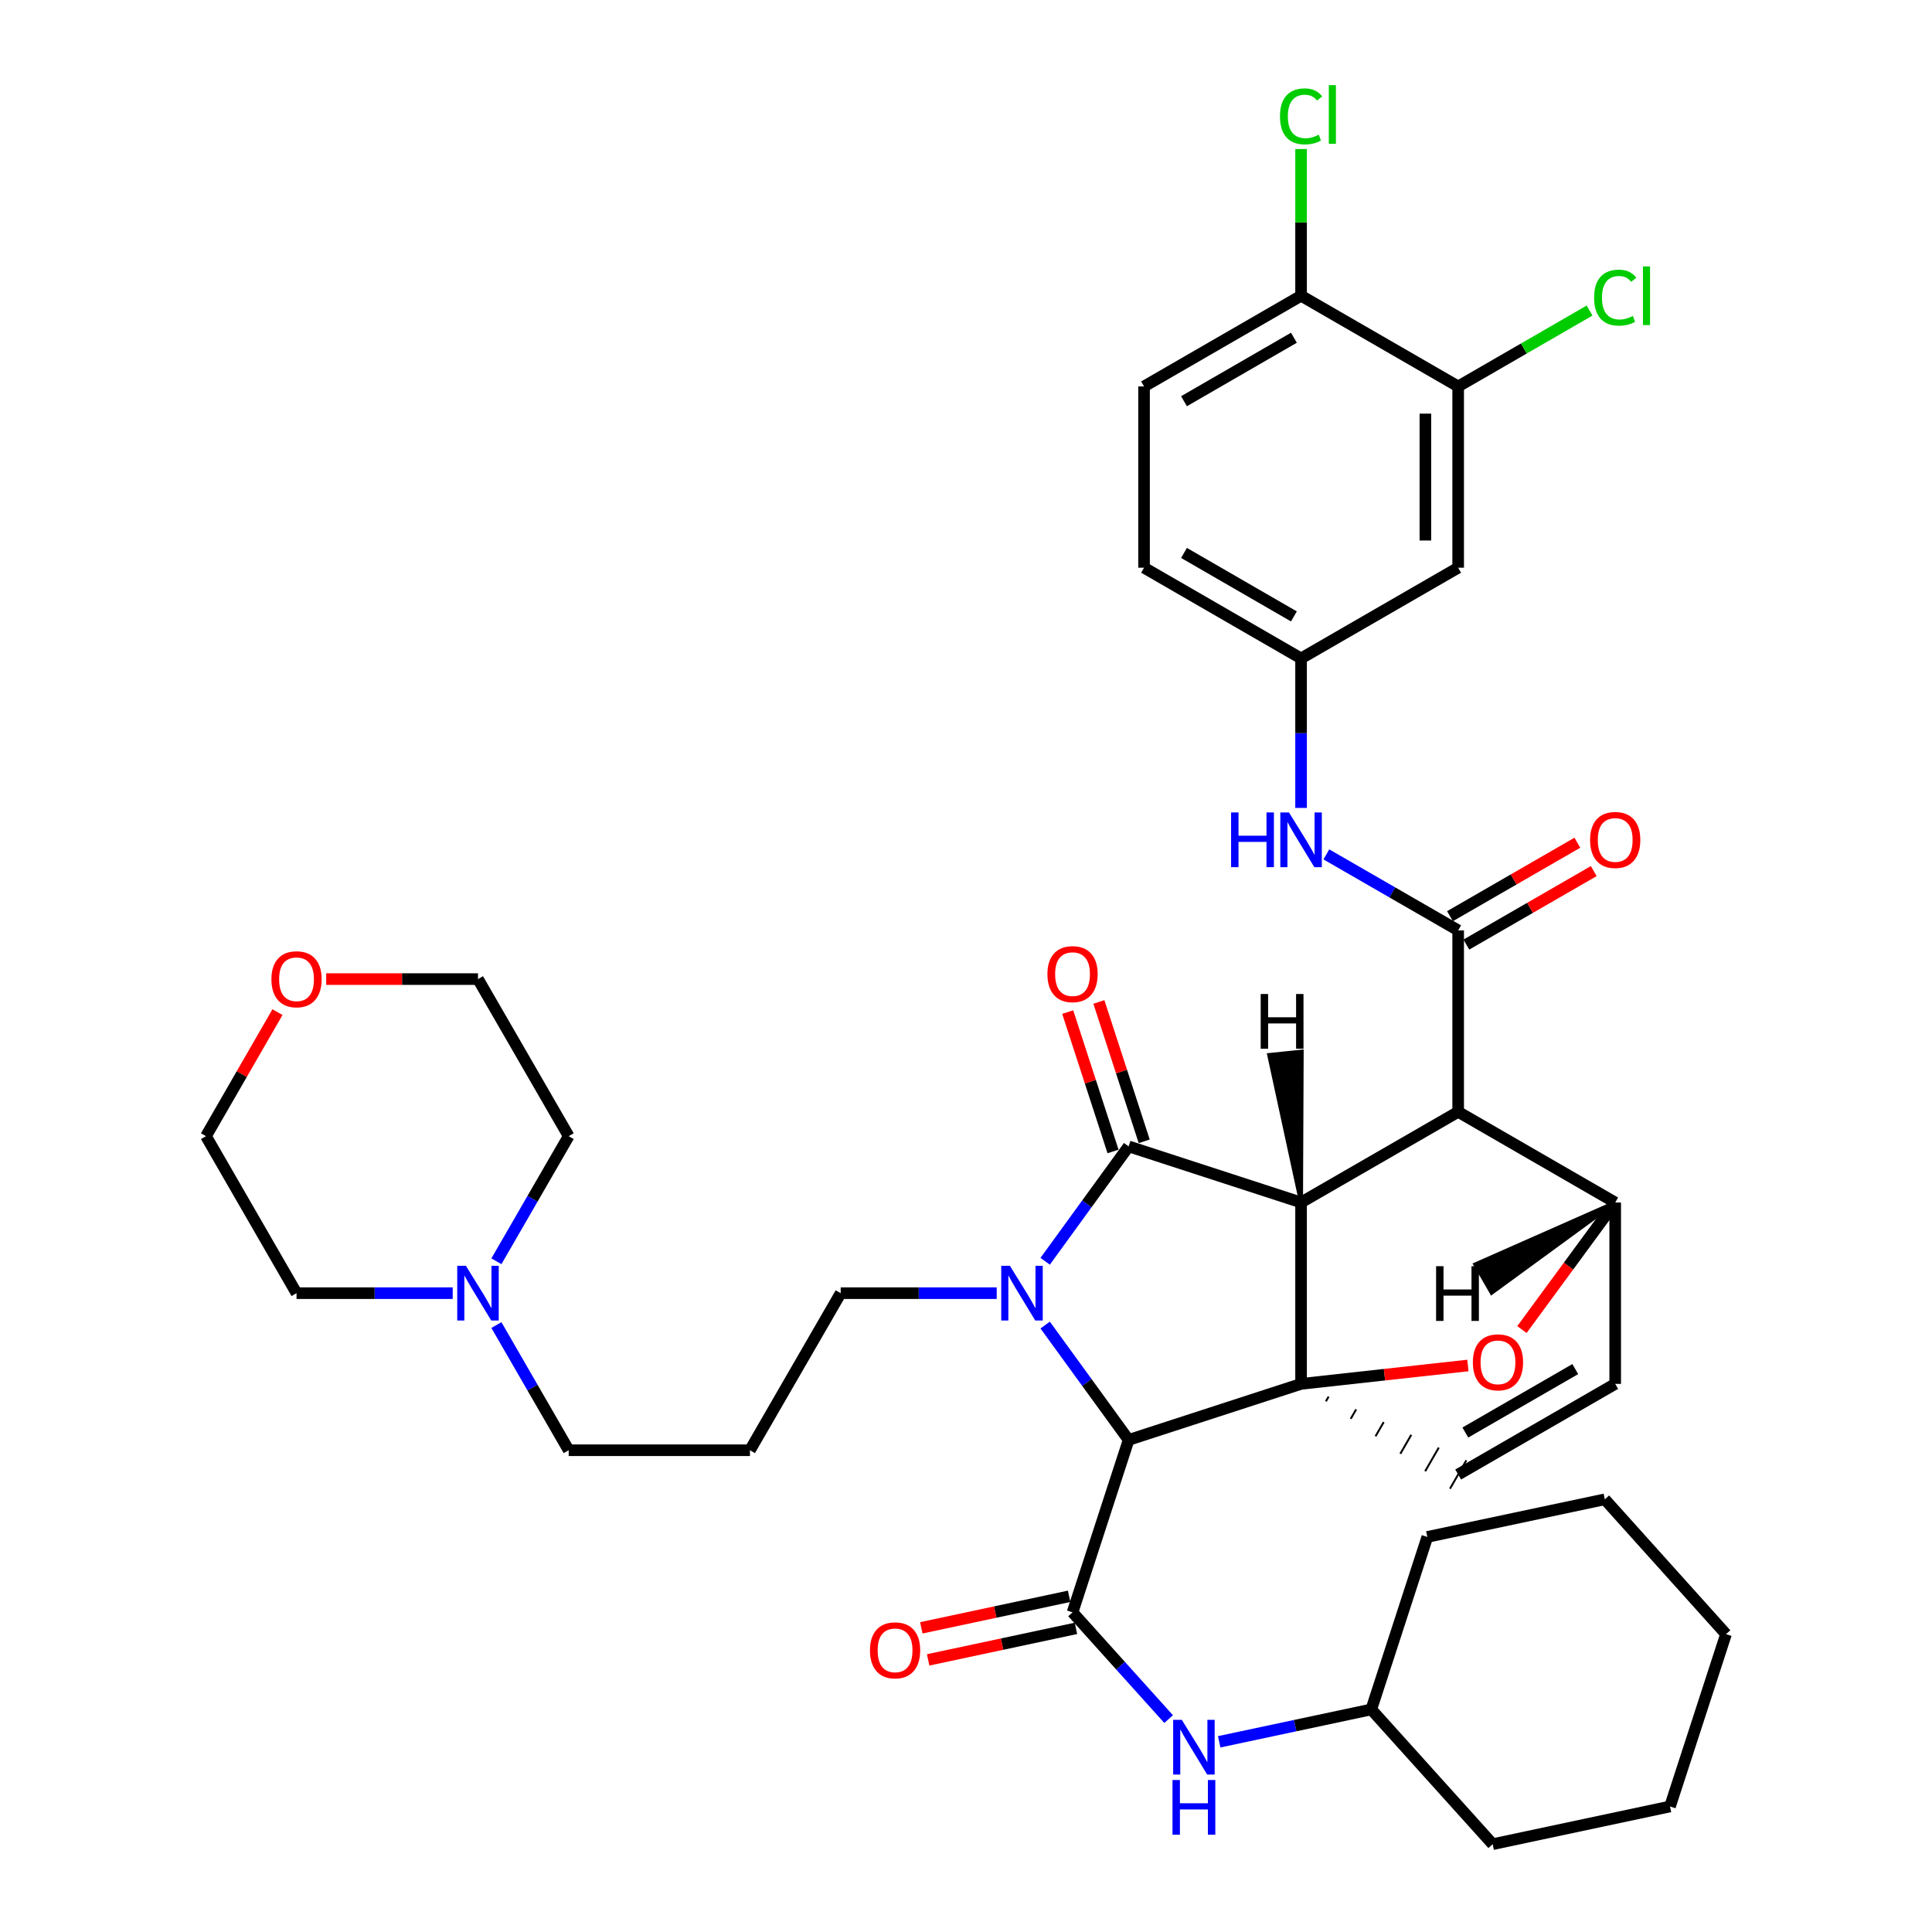 <?xml version='1.0' encoding='iso-8859-1'?>
<svg version='1.1' baseProfile='full'
              xmlns='http://www.w3.org/2000/svg'
                      xmlns:rdkit='http://www.rdkit.org/xml'
                      xmlns:xlink='http://www.w3.org/1999/xlink'
                  xml:space='preserve'
width='1000px' height='1000px' viewBox='0 0 1000 1000'>
<!-- END OF HEADER -->
<rect style='opacity:1.0;fill:#FFFFFF;stroke:none' width='1000' height='1000' x='0' y='0'> </rect>
<path class='bond-0' d='M 673.432,622.394 L 673.432,716.297' style='fill:none;fill-rule:evenodd;stroke:#000000;stroke-width:6px;stroke-linecap:butt;stroke-linejoin:miter;stroke-opacity:1' />
<path class='bond-2' d='M 673.432,622.394 L 754.743,575.485' style='fill:none;fill-rule:evenodd;stroke:#000000;stroke-width:6px;stroke-linecap:butt;stroke-linejoin:miter;stroke-opacity:1' />
<path class='bond-40' d='M 673.432,622.394 L 584.176,593.365' style='fill:none;fill-rule:evenodd;stroke:#000000;stroke-width:6px;stroke-linecap:butt;stroke-linejoin:miter;stroke-opacity:1' />
<path class='bond-45' d='M 673.432,622.394 L 673.776,544.288 L 656.903,546.056 Z' style='fill:#000000;fill-rule:evenodd;fill-opacity:1;stroke:#000000;stroke-width:2px;stroke-linecap:butt;stroke-linejoin:miter;stroke-opacity:1;' />
<path class='bond-41' d='M 673.432,716.297 L 716.607,711.537' style='fill:none;fill-rule:evenodd;stroke:#000000;stroke-width:6px;stroke-linecap:butt;stroke-linejoin:miter;stroke-opacity:1' />
<path class='bond-41' d='M 716.607,711.537 L 759.783,706.778' style='fill:none;fill-rule:evenodd;stroke:#FF0000;stroke-width:6px;stroke-linecap:butt;stroke-linejoin:miter;stroke-opacity:1' />
<path class='bond-42' d='M 673.432,716.297 L 584.176,745.298' style='fill:none;fill-rule:evenodd;stroke:#000000;stroke-width:6px;stroke-linecap:butt;stroke-linejoin:miter;stroke-opacity:1' />
<path class='bond-43' d='M 686.277,725.34 L 687.69,722.89' style='fill:none;fill-rule:evenodd;stroke:#000000;stroke-width:1.0px;stroke-linecap:butt;stroke-linejoin:miter;stroke-opacity:1' />
<path class='bond-43' d='M 699.123,734.382 L 701.949,729.484' style='fill:none;fill-rule:evenodd;stroke:#000000;stroke-width:1.0px;stroke-linecap:butt;stroke-linejoin:miter;stroke-opacity:1' />
<path class='bond-43' d='M 711.968,743.425 L 716.207,736.077' style='fill:none;fill-rule:evenodd;stroke:#000000;stroke-width:1.0px;stroke-linecap:butt;stroke-linejoin:miter;stroke-opacity:1' />
<path class='bond-43' d='M 724.813,752.468 L 730.465,742.671' style='fill:none;fill-rule:evenodd;stroke:#000000;stroke-width:1.0px;stroke-linecap:butt;stroke-linejoin:miter;stroke-opacity:1' />
<path class='bond-43' d='M 737.658,761.511 L 744.723,749.265' style='fill:none;fill-rule:evenodd;stroke:#000000;stroke-width:1.0px;stroke-linecap:butt;stroke-linejoin:miter;stroke-opacity:1' />
<path class='bond-43' d='M 750.504,770.553 L 758.982,755.858' style='fill:none;fill-rule:evenodd;stroke:#000000;stroke-width:1.0px;stroke-linecap:butt;stroke-linejoin:miter;stroke-opacity:1' />
<path class='bond-1' d='M 540.977,685.848 L 562.577,715.573' style='fill:none;fill-rule:evenodd;stroke:#0000FF;stroke-width:6px;stroke-linecap:butt;stroke-linejoin:miter;stroke-opacity:1' />
<path class='bond-1' d='M 562.577,715.573 L 584.176,745.298' style='fill:none;fill-rule:evenodd;stroke:#000000;stroke-width:6px;stroke-linecap:butt;stroke-linejoin:miter;stroke-opacity:1' />
<path class='bond-16' d='M 515.896,669.341 L 475.516,669.341' style='fill:none;fill-rule:evenodd;stroke:#0000FF;stroke-width:6px;stroke-linecap:butt;stroke-linejoin:miter;stroke-opacity:1' />
<path class='bond-16' d='M 475.516,669.341 L 435.136,669.341' style='fill:none;fill-rule:evenodd;stroke:#000000;stroke-width:6px;stroke-linecap:butt;stroke-linejoin:miter;stroke-opacity:1' />
<path class='bond-39' d='M 540.974,652.833 L 562.575,623.099' style='fill:none;fill-rule:evenodd;stroke:#0000FF;stroke-width:6px;stroke-linecap:butt;stroke-linejoin:miter;stroke-opacity:1' />
<path class='bond-39' d='M 562.575,623.099 L 584.176,593.365' style='fill:none;fill-rule:evenodd;stroke:#000000;stroke-width:6px;stroke-linecap:butt;stroke-linejoin:miter;stroke-opacity:1' />
<path class='bond-3' d='M 584.176,745.298 L 555.146,834.545' style='fill:none;fill-rule:evenodd;stroke:#000000;stroke-width:6px;stroke-linecap:butt;stroke-linejoin:miter;stroke-opacity:1' />
<path class='bond-4' d='M 754.743,575.485 L 754.743,481.564' style='fill:none;fill-rule:evenodd;stroke:#000000;stroke-width:6px;stroke-linecap:butt;stroke-linejoin:miter;stroke-opacity:1' />
<path class='bond-35' d='M 754.743,575.485 L 836.025,622.422' style='fill:none;fill-rule:evenodd;stroke:#000000;stroke-width:6px;stroke-linecap:butt;stroke-linejoin:miter;stroke-opacity:1' />
<path class='bond-5' d='M 787.743,688.179 L 811.884,655.301' style='fill:none;fill-rule:evenodd;stroke:#FF0000;stroke-width:6px;stroke-linecap:butt;stroke-linejoin:miter;stroke-opacity:1' />
<path class='bond-5' d='M 811.884,655.301 L 836.025,622.422' style='fill:none;fill-rule:evenodd;stroke:#000000;stroke-width:6px;stroke-linecap:butt;stroke-linejoin:miter;stroke-opacity:1' />
<path class='bond-8' d='M 555.146,834.545 L 580.012,862.171' style='fill:none;fill-rule:evenodd;stroke:#000000;stroke-width:6px;stroke-linecap:butt;stroke-linejoin:miter;stroke-opacity:1' />
<path class='bond-8' d='M 580.012,862.171 L 604.878,889.797' style='fill:none;fill-rule:evenodd;stroke:#0000FF;stroke-width:6px;stroke-linecap:butt;stroke-linejoin:miter;stroke-opacity:1' />
<path class='bond-13' d='M 553.378,826.248 L 515.123,834.405' style='fill:none;fill-rule:evenodd;stroke:#000000;stroke-width:6px;stroke-linecap:butt;stroke-linejoin:miter;stroke-opacity:1' />
<path class='bond-13' d='M 515.123,834.405 L 476.868,842.561' style='fill:none;fill-rule:evenodd;stroke:#FF0000;stroke-width:6px;stroke-linecap:butt;stroke-linejoin:miter;stroke-opacity:1' />
<path class='bond-13' d='M 556.915,842.841 L 518.661,850.997' style='fill:none;fill-rule:evenodd;stroke:#000000;stroke-width:6px;stroke-linecap:butt;stroke-linejoin:miter;stroke-opacity:1' />
<path class='bond-13' d='M 518.661,850.997 L 480.406,859.154' style='fill:none;fill-rule:evenodd;stroke:#FF0000;stroke-width:6px;stroke-linecap:butt;stroke-linejoin:miter;stroke-opacity:1' />
<path class='bond-7' d='M 754.743,481.564 L 720.631,461.896' style='fill:none;fill-rule:evenodd;stroke:#000000;stroke-width:6px;stroke-linecap:butt;stroke-linejoin:miter;stroke-opacity:1' />
<path class='bond-7' d='M 720.631,461.896 L 686.518,442.228' style='fill:none;fill-rule:evenodd;stroke:#0000FF;stroke-width:6px;stroke-linecap:butt;stroke-linejoin:miter;stroke-opacity:1' />
<path class='bond-14' d='M 758.981,488.912 L 791.949,469.897' style='fill:none;fill-rule:evenodd;stroke:#000000;stroke-width:6px;stroke-linecap:butt;stroke-linejoin:miter;stroke-opacity:1' />
<path class='bond-14' d='M 791.949,469.897 L 824.917,450.882' style='fill:none;fill-rule:evenodd;stroke:#FF0000;stroke-width:6px;stroke-linecap:butt;stroke-linejoin:miter;stroke-opacity:1' />
<path class='bond-14' d='M 750.505,474.216 L 783.473,455.201' style='fill:none;fill-rule:evenodd;stroke:#000000;stroke-width:6px;stroke-linecap:butt;stroke-linejoin:miter;stroke-opacity:1' />
<path class='bond-14' d='M 783.473,455.201 L 816.441,436.186' style='fill:none;fill-rule:evenodd;stroke:#FF0000;stroke-width:6px;stroke-linecap:butt;stroke-linejoin:miter;stroke-opacity:1' />
<path class='bond-34' d='M 836.025,622.422 L 836.025,716.297' style='fill:none;fill-rule:evenodd;stroke:#000000;stroke-width:6px;stroke-linecap:butt;stroke-linejoin:miter;stroke-opacity:1' />
<path class='bond-46' d='M 836.025,622.422 L 763.594,654.442 L 772.076,669.134 Z' style='fill:#000000;fill-rule:evenodd;fill-opacity:1;stroke:#000000;stroke-width:2px;stroke-linecap:butt;stroke-linejoin:miter;stroke-opacity:1;' />
<path class='bond-6' d='M 754.743,763.206 L 836.025,716.297' style='fill:none;fill-rule:evenodd;stroke:#000000;stroke-width:6px;stroke-linecap:butt;stroke-linejoin:miter;stroke-opacity:1' />
<path class='bond-6' d='M 758.455,741.475 L 815.353,708.639' style='fill:none;fill-rule:evenodd;stroke:#000000;stroke-width:6px;stroke-linecap:butt;stroke-linejoin:miter;stroke-opacity:1' />
<path class='bond-12' d='M 673.432,418.176 L 673.432,379.483' style='fill:none;fill-rule:evenodd;stroke:#0000FF;stroke-width:6px;stroke-linecap:butt;stroke-linejoin:miter;stroke-opacity:1' />
<path class='bond-12' d='M 673.432,379.483 L 673.432,340.79' style='fill:none;fill-rule:evenodd;stroke:#000000;stroke-width:6px;stroke-linecap:butt;stroke-linejoin:miter;stroke-opacity:1' />
<path class='bond-23' d='M 631.052,901.553 L 670.414,893.176' style='fill:none;fill-rule:evenodd;stroke:#0000FF;stroke-width:6px;stroke-linecap:butt;stroke-linejoin:miter;stroke-opacity:1' />
<path class='bond-23' d='M 670.414,893.176 L 709.775,884.799' style='fill:none;fill-rule:evenodd;stroke:#000000;stroke-width:6px;stroke-linecap:butt;stroke-linejoin:miter;stroke-opacity:1' />
<path class='bond-9' d='M 754.743,200.025 L 754.743,293.843' style='fill:none;fill-rule:evenodd;stroke:#000000;stroke-width:6px;stroke-linecap:butt;stroke-linejoin:miter;stroke-opacity:1' />
<path class='bond-9' d='M 737.777,214.098 L 737.777,279.77' style='fill:none;fill-rule:evenodd;stroke:#000000;stroke-width:6px;stroke-linecap:butt;stroke-linejoin:miter;stroke-opacity:1' />
<path class='bond-20' d='M 754.743,200.025 L 788.751,180.383' style='fill:none;fill-rule:evenodd;stroke:#000000;stroke-width:6px;stroke-linecap:butt;stroke-linejoin:miter;stroke-opacity:1' />
<path class='bond-20' d='M 788.751,180.383 L 822.758,160.741' style='fill:none;fill-rule:evenodd;stroke:#00CC00;stroke-width:6px;stroke-linecap:butt;stroke-linejoin:miter;stroke-opacity:1' />
<path class='bond-38' d='M 754.743,200.025 L 673.432,153.079' style='fill:none;fill-rule:evenodd;stroke:#000000;stroke-width:6px;stroke-linecap:butt;stroke-linejoin:miter;stroke-opacity:1' />
<path class='bond-44' d='M 552.645,523.858 L 564.377,559.923' style='fill:none;fill-rule:evenodd;stroke:#FF0000;stroke-width:6px;stroke-linecap:butt;stroke-linejoin:miter;stroke-opacity:1' />
<path class='bond-44' d='M 564.377,559.923 L 576.109,595.989' style='fill:none;fill-rule:evenodd;stroke:#000000;stroke-width:6px;stroke-linecap:butt;stroke-linejoin:miter;stroke-opacity:1' />
<path class='bond-44' d='M 568.778,518.609 L 580.51,554.675' style='fill:none;fill-rule:evenodd;stroke:#FF0000;stroke-width:6px;stroke-linecap:butt;stroke-linejoin:miter;stroke-opacity:1' />
<path class='bond-44' d='M 580.51,554.675 L 592.242,590.741' style='fill:none;fill-rule:evenodd;stroke:#000000;stroke-width:6px;stroke-linecap:butt;stroke-linejoin:miter;stroke-opacity:1' />
<path class='bond-10' d='M 754.743,293.843 L 673.432,340.79' style='fill:none;fill-rule:evenodd;stroke:#000000;stroke-width:6px;stroke-linecap:butt;stroke-linejoin:miter;stroke-opacity:1' />
<path class='bond-11' d='M 256.938,685.848 L 275.645,718.245' style='fill:none;fill-rule:evenodd;stroke:#0000FF;stroke-width:6px;stroke-linecap:butt;stroke-linejoin:miter;stroke-opacity:1' />
<path class='bond-11' d='M 275.645,718.245 L 294.353,750.642' style='fill:none;fill-rule:evenodd;stroke:#000000;stroke-width:6px;stroke-linecap:butt;stroke-linejoin:miter;stroke-opacity:1' />
<path class='bond-25' d='M 234.318,669.341 L 193.901,669.341' style='fill:none;fill-rule:evenodd;stroke:#0000FF;stroke-width:6px;stroke-linecap:butt;stroke-linejoin:miter;stroke-opacity:1' />
<path class='bond-25' d='M 193.901,669.341 L 153.485,669.341' style='fill:none;fill-rule:evenodd;stroke:#000000;stroke-width:6px;stroke-linecap:butt;stroke-linejoin:miter;stroke-opacity:1' />
<path class='bond-26' d='M 256.942,652.834 L 275.647,620.456' style='fill:none;fill-rule:evenodd;stroke:#0000FF;stroke-width:6px;stroke-linecap:butt;stroke-linejoin:miter;stroke-opacity:1' />
<path class='bond-26' d='M 275.647,620.456 L 294.353,588.077' style='fill:none;fill-rule:evenodd;stroke:#000000;stroke-width:6px;stroke-linecap:butt;stroke-linejoin:miter;stroke-opacity:1' />
<path class='bond-21' d='M 673.432,340.79 L 592.159,293.843' style='fill:none;fill-rule:evenodd;stroke:#000000;stroke-width:6px;stroke-linecap:butt;stroke-linejoin:miter;stroke-opacity:1' />
<path class='bond-21' d='M 669.727,319.057 L 612.836,286.195' style='fill:none;fill-rule:evenodd;stroke:#000000;stroke-width:6px;stroke-linecap:butt;stroke-linejoin:miter;stroke-opacity:1' />
<path class='bond-15' d='M 673.432,153.079 L 592.159,200.025' style='fill:none;fill-rule:evenodd;stroke:#000000;stroke-width:6px;stroke-linecap:butt;stroke-linejoin:miter;stroke-opacity:1' />
<path class='bond-15' d='M 669.727,174.811 L 612.836,207.674' style='fill:none;fill-rule:evenodd;stroke:#000000;stroke-width:6px;stroke-linecap:butt;stroke-linejoin:miter;stroke-opacity:1' />
<path class='bond-22' d='M 673.432,153.079 L 673.432,115.108' style='fill:none;fill-rule:evenodd;stroke:#000000;stroke-width:6px;stroke-linecap:butt;stroke-linejoin:miter;stroke-opacity:1' />
<path class='bond-22' d='M 673.432,115.108 L 673.432,77.137' style='fill:none;fill-rule:evenodd;stroke:#00CC00;stroke-width:6px;stroke-linecap:butt;stroke-linejoin:miter;stroke-opacity:1' />
<path class='bond-19' d='M 435.136,669.341 L 388.171,750.642' style='fill:none;fill-rule:evenodd;stroke:#000000;stroke-width:6px;stroke-linecap:butt;stroke-linejoin:miter;stroke-opacity:1' />
<path class='bond-17' d='M 168.833,506.776 L 208.12,506.776' style='fill:none;fill-rule:evenodd;stroke:#FF0000;stroke-width:6px;stroke-linecap:butt;stroke-linejoin:miter;stroke-opacity:1' />
<path class='bond-17' d='M 208.12,506.776 L 247.406,506.776' style='fill:none;fill-rule:evenodd;stroke:#000000;stroke-width:6px;stroke-linecap:butt;stroke-linejoin:miter;stroke-opacity:1' />
<path class='bond-37' d='M 143.623,523.882 L 125.118,555.98' style='fill:none;fill-rule:evenodd;stroke:#FF0000;stroke-width:6px;stroke-linecap:butt;stroke-linejoin:miter;stroke-opacity:1' />
<path class='bond-37' d='M 125.118,555.98 L 106.614,588.077' style='fill:none;fill-rule:evenodd;stroke:#000000;stroke-width:6px;stroke-linecap:butt;stroke-linejoin:miter;stroke-opacity:1' />
<path class='bond-18' d='M 592.159,200.025 L 592.159,293.843' style='fill:none;fill-rule:evenodd;stroke:#000000;stroke-width:6px;stroke-linecap:butt;stroke-linejoin:miter;stroke-opacity:1' />
<path class='bond-24' d='M 388.171,750.642 L 294.353,750.642' style='fill:none;fill-rule:evenodd;stroke:#000000;stroke-width:6px;stroke-linecap:butt;stroke-linejoin:miter;stroke-opacity:1' />
<path class='bond-29' d='M 709.775,884.799 L 738.776,795.515' style='fill:none;fill-rule:evenodd;stroke:#000000;stroke-width:6px;stroke-linecap:butt;stroke-linejoin:miter;stroke-opacity:1' />
<path class='bond-30' d='M 709.775,884.799 L 772.613,954.545' style='fill:none;fill-rule:evenodd;stroke:#000000;stroke-width:6px;stroke-linecap:butt;stroke-linejoin:miter;stroke-opacity:1' />
<path class='bond-27' d='M 153.485,669.341 L 106.614,588.077' style='fill:none;fill-rule:evenodd;stroke:#000000;stroke-width:6px;stroke-linecap:butt;stroke-linejoin:miter;stroke-opacity:1' />
<path class='bond-28' d='M 294.353,588.077 L 247.406,506.776' style='fill:none;fill-rule:evenodd;stroke:#000000;stroke-width:6px;stroke-linecap:butt;stroke-linejoin:miter;stroke-opacity:1' />
<path class='bond-31' d='M 738.776,795.515 L 830.653,776.043' style='fill:none;fill-rule:evenodd;stroke:#000000;stroke-width:6px;stroke-linecap:butt;stroke-linejoin:miter;stroke-opacity:1' />
<path class='bond-32' d='M 772.613,954.545 L 864.395,935.026' style='fill:none;fill-rule:evenodd;stroke:#000000;stroke-width:6px;stroke-linecap:butt;stroke-linejoin:miter;stroke-opacity:1' />
<path class='bond-36' d='M 830.653,776.043 L 893.386,845.826' style='fill:none;fill-rule:evenodd;stroke:#000000;stroke-width:6px;stroke-linecap:butt;stroke-linejoin:miter;stroke-opacity:1' />
<path class='bond-33' d='M 864.395,935.026 L 893.386,845.826' style='fill:none;fill-rule:evenodd;stroke:#000000;stroke-width:6px;stroke-linecap:butt;stroke-linejoin:miter;stroke-opacity:1' />
<path  class='atom-2' d='M 522.722 655.181
L 532.002 670.181
Q 532.922 671.661, 534.402 674.341
Q 535.882 677.021, 535.962 677.181
L 535.962 655.181
L 539.722 655.181
L 539.722 683.501
L 535.842 683.501
L 525.882 667.101
Q 524.722 665.181, 523.482 662.981
Q 522.282 660.781, 521.922 660.101
L 521.922 683.501
L 518.242 683.501
L 518.242 655.181
L 522.722 655.181
' fill='#0000FF'/>
<path  class='atom-5' d='M 762.346 705.142
Q 762.346 698.342, 765.706 694.542
Q 769.066 690.742, 775.346 690.742
Q 781.626 690.742, 784.986 694.542
Q 788.346 698.342, 788.346 705.142
Q 788.346 712.022, 784.946 715.942
Q 781.546 719.822, 775.346 719.822
Q 769.106 719.822, 765.706 715.942
Q 762.346 712.062, 762.346 705.142
M 775.346 716.622
Q 779.666 716.622, 781.986 713.742
Q 784.346 710.822, 784.346 705.142
Q 784.346 699.582, 781.986 696.782
Q 779.666 693.942, 775.346 693.942
Q 771.026 693.942, 768.666 696.742
Q 766.346 699.542, 766.346 705.142
Q 766.346 710.862, 768.666 713.742
Q 771.026 716.622, 775.346 716.622
' fill='#FF0000'/>
<path  class='atom-11' d='M 637.212 420.523
L 641.052 420.523
L 641.052 432.563
L 655.532 432.563
L 655.532 420.523
L 659.372 420.523
L 659.372 448.843
L 655.532 448.843
L 655.532 435.763
L 641.052 435.763
L 641.052 448.843
L 637.212 448.843
L 637.212 420.523
' fill='#0000FF'/>
<path  class='atom-11' d='M 667.172 420.523
L 676.452 435.523
Q 677.372 437.003, 678.852 439.683
Q 680.332 442.363, 680.412 442.523
L 680.412 420.523
L 684.172 420.523
L 684.172 448.843
L 680.292 448.843
L 670.332 432.443
Q 669.172 430.523, 667.932 428.323
Q 666.732 426.123, 666.372 425.443
L 666.372 448.843
L 662.692 448.843
L 662.692 420.523
L 667.172 420.523
' fill='#0000FF'/>
<path  class='atom-12' d='M 611.705 890.178
L 620.985 905.178
Q 621.905 906.658, 623.385 909.338
Q 624.865 912.018, 624.945 912.178
L 624.945 890.178
L 628.705 890.178
L 628.705 918.498
L 624.825 918.498
L 614.865 902.098
Q 613.705 900.178, 612.465 897.978
Q 611.265 895.778, 610.905 895.098
L 610.905 918.498
L 607.225 918.498
L 607.225 890.178
L 611.705 890.178
' fill='#0000FF'/>
<path  class='atom-12' d='M 606.885 921.33
L 610.725 921.33
L 610.725 933.37
L 625.205 933.37
L 625.205 921.33
L 629.045 921.33
L 629.045 949.65
L 625.205 949.65
L 625.205 936.57
L 610.725 936.57
L 610.725 949.65
L 606.885 949.65
L 606.885 921.33
' fill='#0000FF'/>
<path  class='atom-14' d='M 542.146 504.207
Q 542.146 497.407, 545.506 493.607
Q 548.866 489.807, 555.146 489.807
Q 561.426 489.807, 564.786 493.607
Q 568.146 497.407, 568.146 504.207
Q 568.146 511.087, 564.746 515.007
Q 561.346 518.887, 555.146 518.887
Q 548.906 518.887, 545.506 515.007
Q 542.146 511.127, 542.146 504.207
M 555.146 515.687
Q 559.466 515.687, 561.786 512.807
Q 564.146 509.887, 564.146 504.207
Q 564.146 498.647, 561.786 495.847
Q 559.466 493.007, 555.146 493.007
Q 550.826 493.007, 548.466 495.807
Q 546.146 498.607, 546.146 504.207
Q 546.146 509.927, 548.466 512.807
Q 550.826 515.687, 555.146 515.687
' fill='#FF0000'/>
<path  class='atom-16' d='M 241.146 655.181
L 250.426 670.181
Q 251.346 671.661, 252.826 674.341
Q 254.306 677.021, 254.386 677.181
L 254.386 655.181
L 258.146 655.181
L 258.146 683.501
L 254.266 683.501
L 244.306 667.101
Q 243.146 665.181, 241.906 662.981
Q 240.706 660.781, 240.346 660.101
L 240.346 683.501
L 236.666 683.501
L 236.666 655.181
L 241.146 655.181
' fill='#0000FF'/>
<path  class='atom-18' d='M 450.289 854.21
Q 450.289 847.41, 453.649 843.61
Q 457.009 839.81, 463.289 839.81
Q 469.569 839.81, 472.929 843.61
Q 476.289 847.41, 476.289 854.21
Q 476.289 861.09, 472.889 865.01
Q 469.489 868.89, 463.289 868.89
Q 457.049 868.89, 453.649 865.01
Q 450.289 861.13, 450.289 854.21
M 463.289 865.69
Q 467.609 865.69, 469.929 862.81
Q 472.289 859.89, 472.289 854.21
Q 472.289 848.65, 469.929 845.85
Q 467.609 843.01, 463.289 843.01
Q 458.969 843.01, 456.609 845.81
Q 454.289 848.61, 454.289 854.21
Q 454.289 859.93, 456.609 862.81
Q 458.969 865.69, 463.289 865.69
' fill='#FF0000'/>
<path  class='atom-19' d='M 823.025 434.763
Q 823.025 427.963, 826.385 424.163
Q 829.745 420.363, 836.025 420.363
Q 842.305 420.363, 845.665 424.163
Q 849.025 427.963, 849.025 434.763
Q 849.025 441.643, 845.625 445.563
Q 842.225 449.443, 836.025 449.443
Q 829.785 449.443, 826.385 445.563
Q 823.025 441.683, 823.025 434.763
M 836.025 446.243
Q 840.345 446.243, 842.665 443.363
Q 845.025 440.443, 845.025 434.763
Q 845.025 429.203, 842.665 426.403
Q 840.345 423.563, 836.025 423.563
Q 831.705 423.563, 829.345 426.363
Q 827.025 429.163, 827.025 434.763
Q 827.025 440.483, 829.345 443.363
Q 831.705 446.243, 836.025 446.243
' fill='#FF0000'/>
<path  class='atom-22' d='M 140.485 506.856
Q 140.485 500.056, 143.845 496.256
Q 147.205 492.456, 153.485 492.456
Q 159.765 492.456, 163.125 496.256
Q 166.485 500.056, 166.485 506.856
Q 166.485 513.736, 163.085 517.656
Q 159.685 521.536, 153.485 521.536
Q 147.245 521.536, 143.845 517.656
Q 140.485 513.776, 140.485 506.856
M 153.485 518.336
Q 157.805 518.336, 160.125 515.456
Q 162.485 512.536, 162.485 506.856
Q 162.485 501.296, 160.125 498.496
Q 157.805 495.656, 153.485 495.656
Q 149.165 495.656, 146.805 498.456
Q 144.485 501.256, 144.485 506.856
Q 144.485 512.576, 146.805 515.456
Q 149.165 518.336, 153.485 518.336
' fill='#FF0000'/>
<path  class='atom-25' d='M 825.105 154.059
Q 825.105 147.019, 828.385 143.339
Q 831.705 139.619, 837.985 139.619
Q 843.825 139.619, 846.945 143.739
L 844.305 145.899
Q 842.025 142.899, 837.985 142.899
Q 833.705 142.899, 831.425 145.779
Q 829.185 148.619, 829.185 154.059
Q 829.185 159.659, 831.505 162.539
Q 833.865 165.419, 838.425 165.419
Q 841.545 165.419, 845.185 163.539
L 846.305 166.539
Q 844.825 167.499, 842.585 168.059
Q 840.345 168.619, 837.865 168.619
Q 831.705 168.619, 828.385 164.859
Q 825.105 161.099, 825.105 154.059
' fill='#00CC00'/>
<path  class='atom-25' d='M 850.385 137.899
L 854.065 137.899
L 854.065 168.259
L 850.385 168.259
L 850.385 137.899
' fill='#00CC00'/>
<path  class='atom-27' d='M 662.512 60.231
Q 662.512 53.191, 665.792 49.511
Q 669.112 45.791, 675.392 45.791
Q 681.232 45.791, 684.352 49.911
L 681.712 52.071
Q 679.432 49.071, 675.392 49.071
Q 671.112 49.071, 668.832 51.951
Q 666.592 54.791, 666.592 60.231
Q 666.592 65.831, 668.912 68.711
Q 671.272 71.591, 675.832 71.591
Q 678.952 71.591, 682.592 69.711
L 683.712 72.711
Q 682.232 73.671, 679.992 74.231
Q 677.752 74.791, 675.272 74.791
Q 669.112 74.791, 665.792 71.031
Q 662.512 67.271, 662.512 60.231
' fill='#00CC00'/>
<path  class='atom-27' d='M 687.792 44.071
L 691.472 44.071
L 691.472 74.431
L 687.792 74.431
L 687.792 44.071
' fill='#00CC00'/>
<path  class='atom-40' d='M 652.529 514.496
L 656.369 514.496
L 656.369 526.536
L 670.849 526.536
L 670.849 514.496
L 674.689 514.496
L 674.689 542.816
L 670.849 542.816
L 670.849 529.736
L 656.369 529.736
L 656.369 542.816
L 652.529 542.816
L 652.529 514.496
' fill='#000000'/>
<path  class='atom-41' d='M 743.319 655.385
L 747.159 655.385
L 747.159 667.425
L 761.639 667.425
L 761.639 655.385
L 765.479 655.385
L 765.479 683.705
L 761.639 683.705
L 761.639 670.625
L 747.159 670.625
L 747.159 683.705
L 743.319 683.705
L 743.319 655.385
' fill='#000000'/>
</svg>

